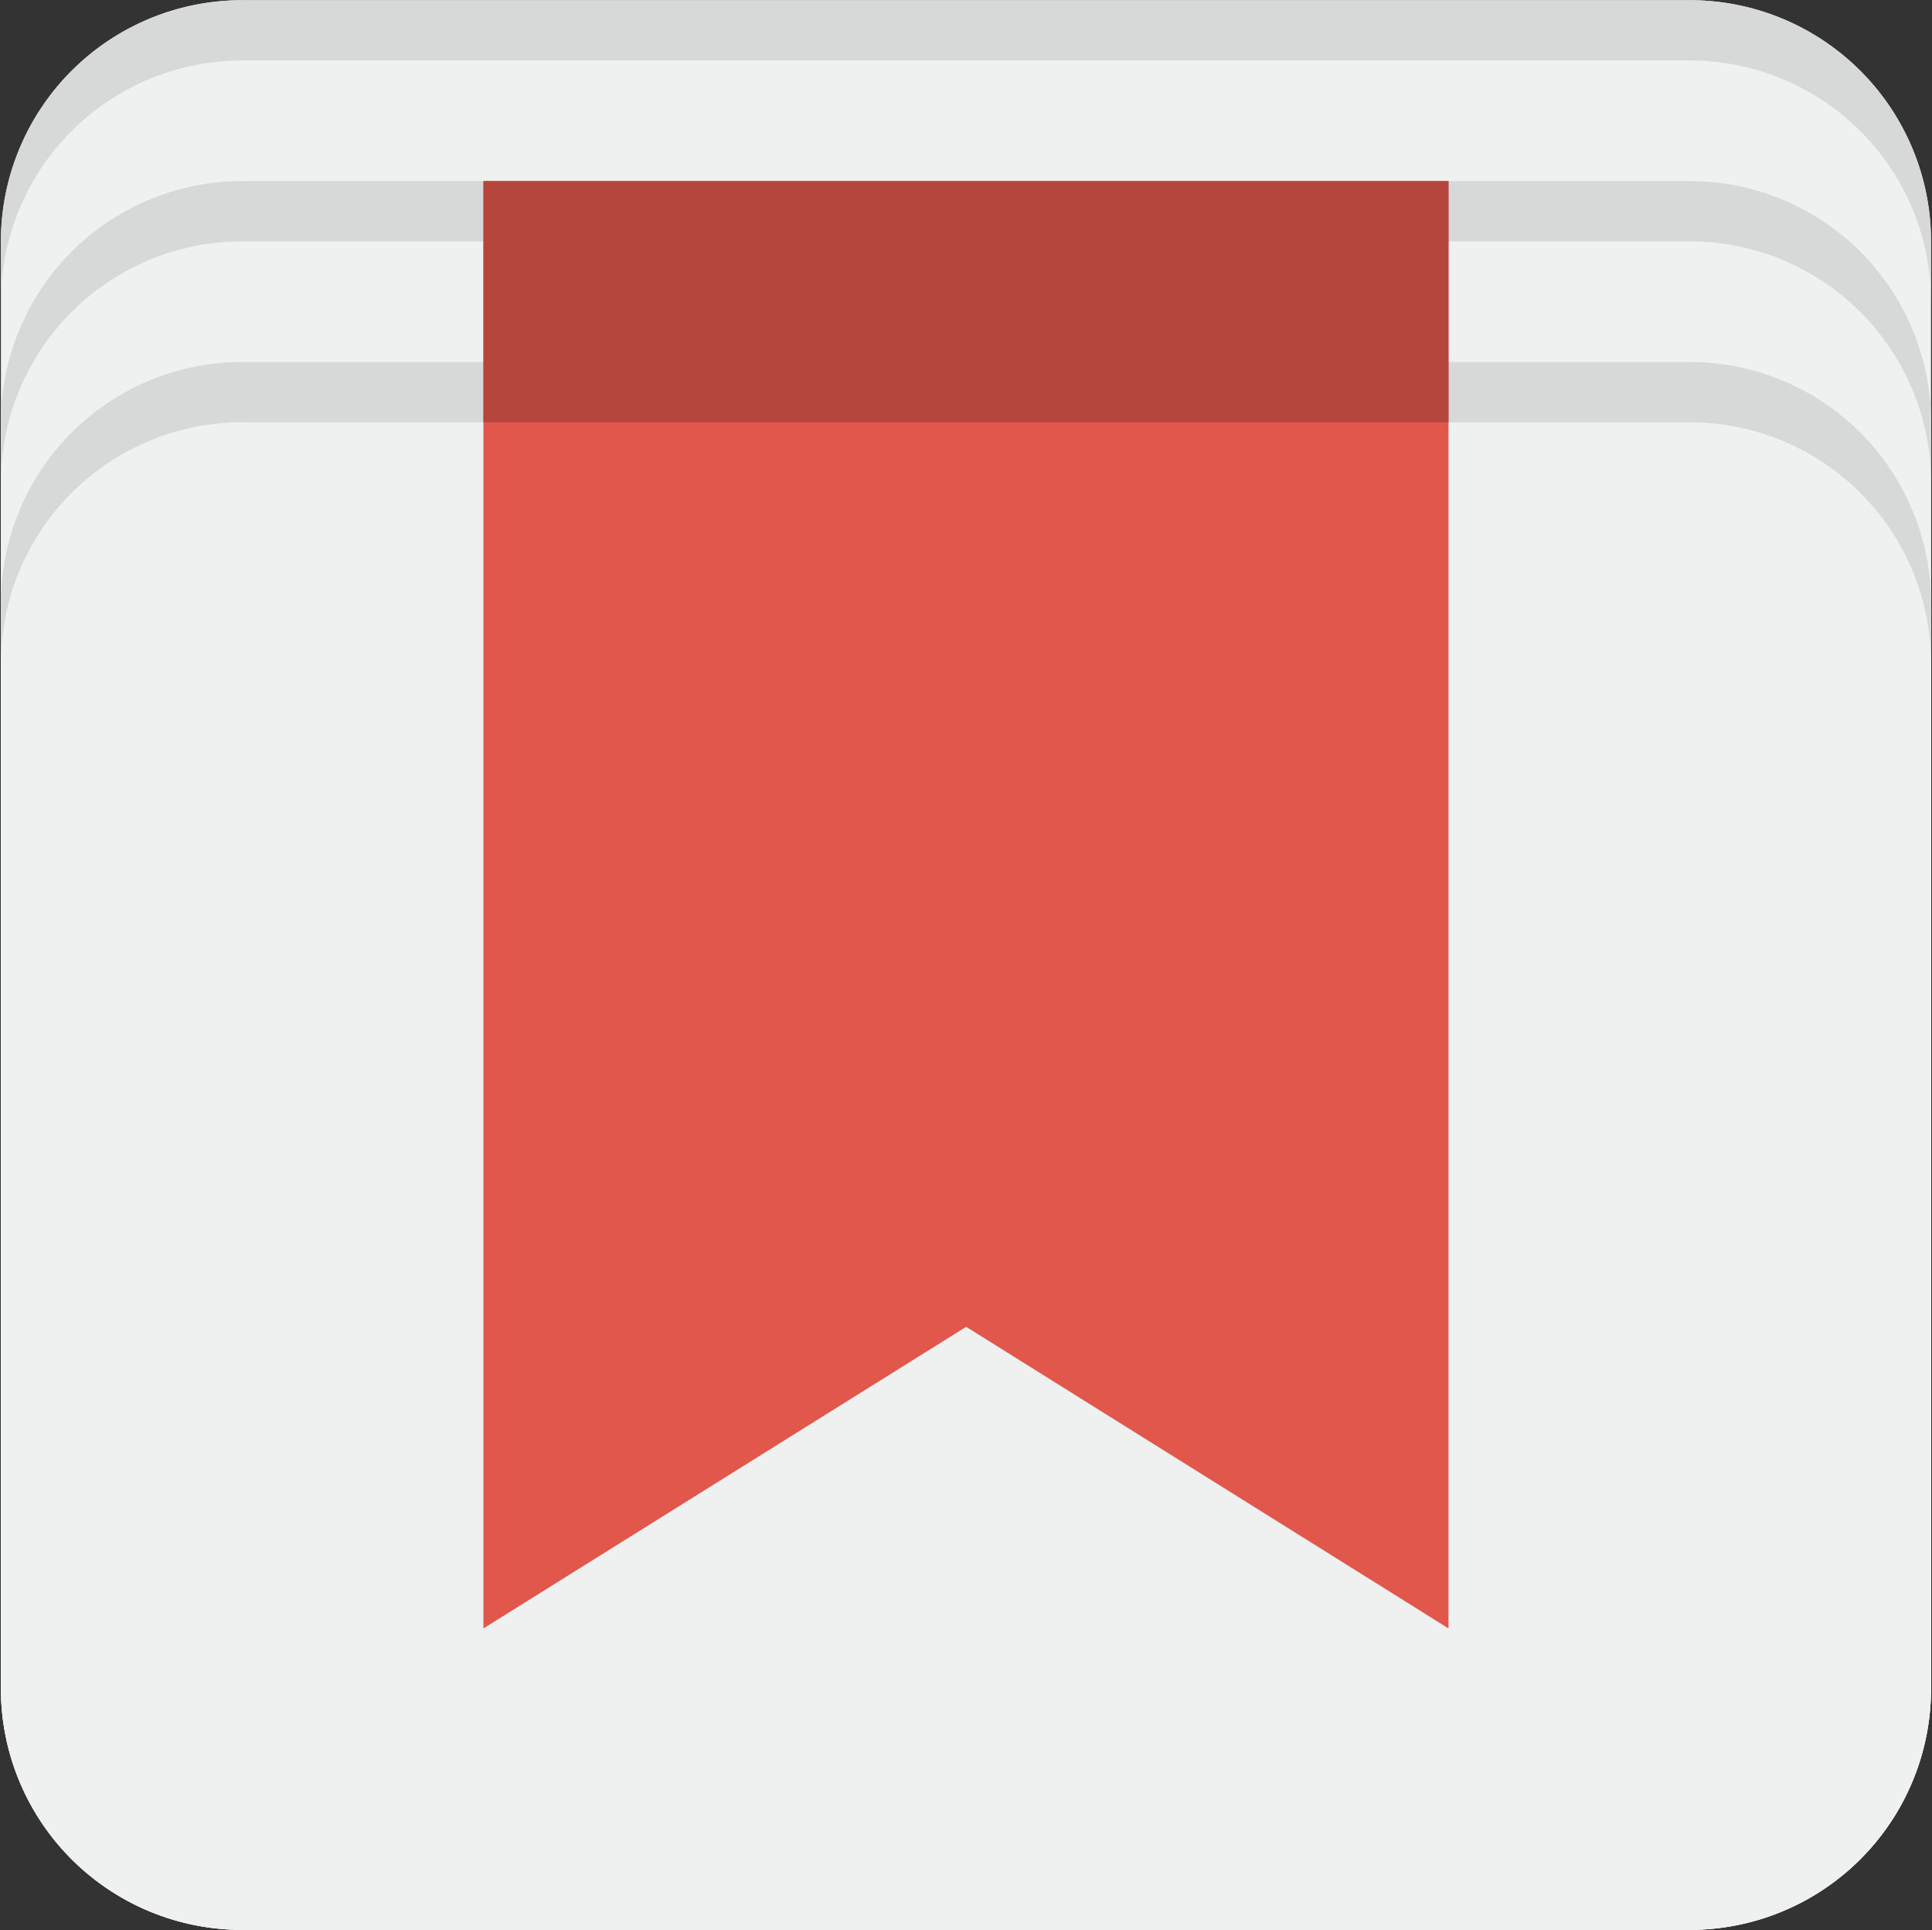 <svg xmlns="http://www.w3.org/2000/svg" width="32.031" height="32.006"><rect width="100%" height="100%" fill="#333333" stroke="none"/><path fill="#EFF1F1" d="M4.015.003h24a4 4 0 0 1 4 4v24a4 4 0 0 1-4 4h-24a4 4 0 0 1-4-4v-24a4 4 0 0 1 4-4z"/><path fill="#EFF1F1" d="M4.015 3.003h24a4 4 0 0 1 4 4v21a4 4 0 0 1-4 4h-24a4 4 0 0 1-4-4v-21a4 4 0 0 1 4-4z"/><path fill="#EFF1F1" d="M4.015 6.003h24a4 4 0 0 1 4 4v18a4 4 0 0 1-4 4h-24a4 4 0 0 1-4-4v-18a4 4 0 0 1 4-4z"/><path fill="#D7D8D8" d="M28.015.003h-24a4 4 0 0 0-4 4v1a4 4 0 0 1 4-4h24a4 4 0 0 1 4 4v-1a4 4 0 0 0-4-4z"/><path fill="#D7D8D8" d="M28.015 3.003h-24a4 4 0 0 0-4 4v1a4 4 0 0 1 4-4h24a4 4 0 0 1 4 4v-1a4 4 0 0 0-4-4z"/><path fill="#D7D8D8" d="M28.015 6.003h-24a4 4 0 0 0-4 4v1a4 4 0 0 1 4-4h24a4 4 0 0 1 4 4v-1a4 4 0 0 0-4-4z"/><path fill="#E2574C" d="M8.015 3.003h16v24.001l-7.997-5.001-8.003 5.001V3.003z"/><path fill="#B5463D" d="M8.015 3.003h16v4h-16z"/></svg>